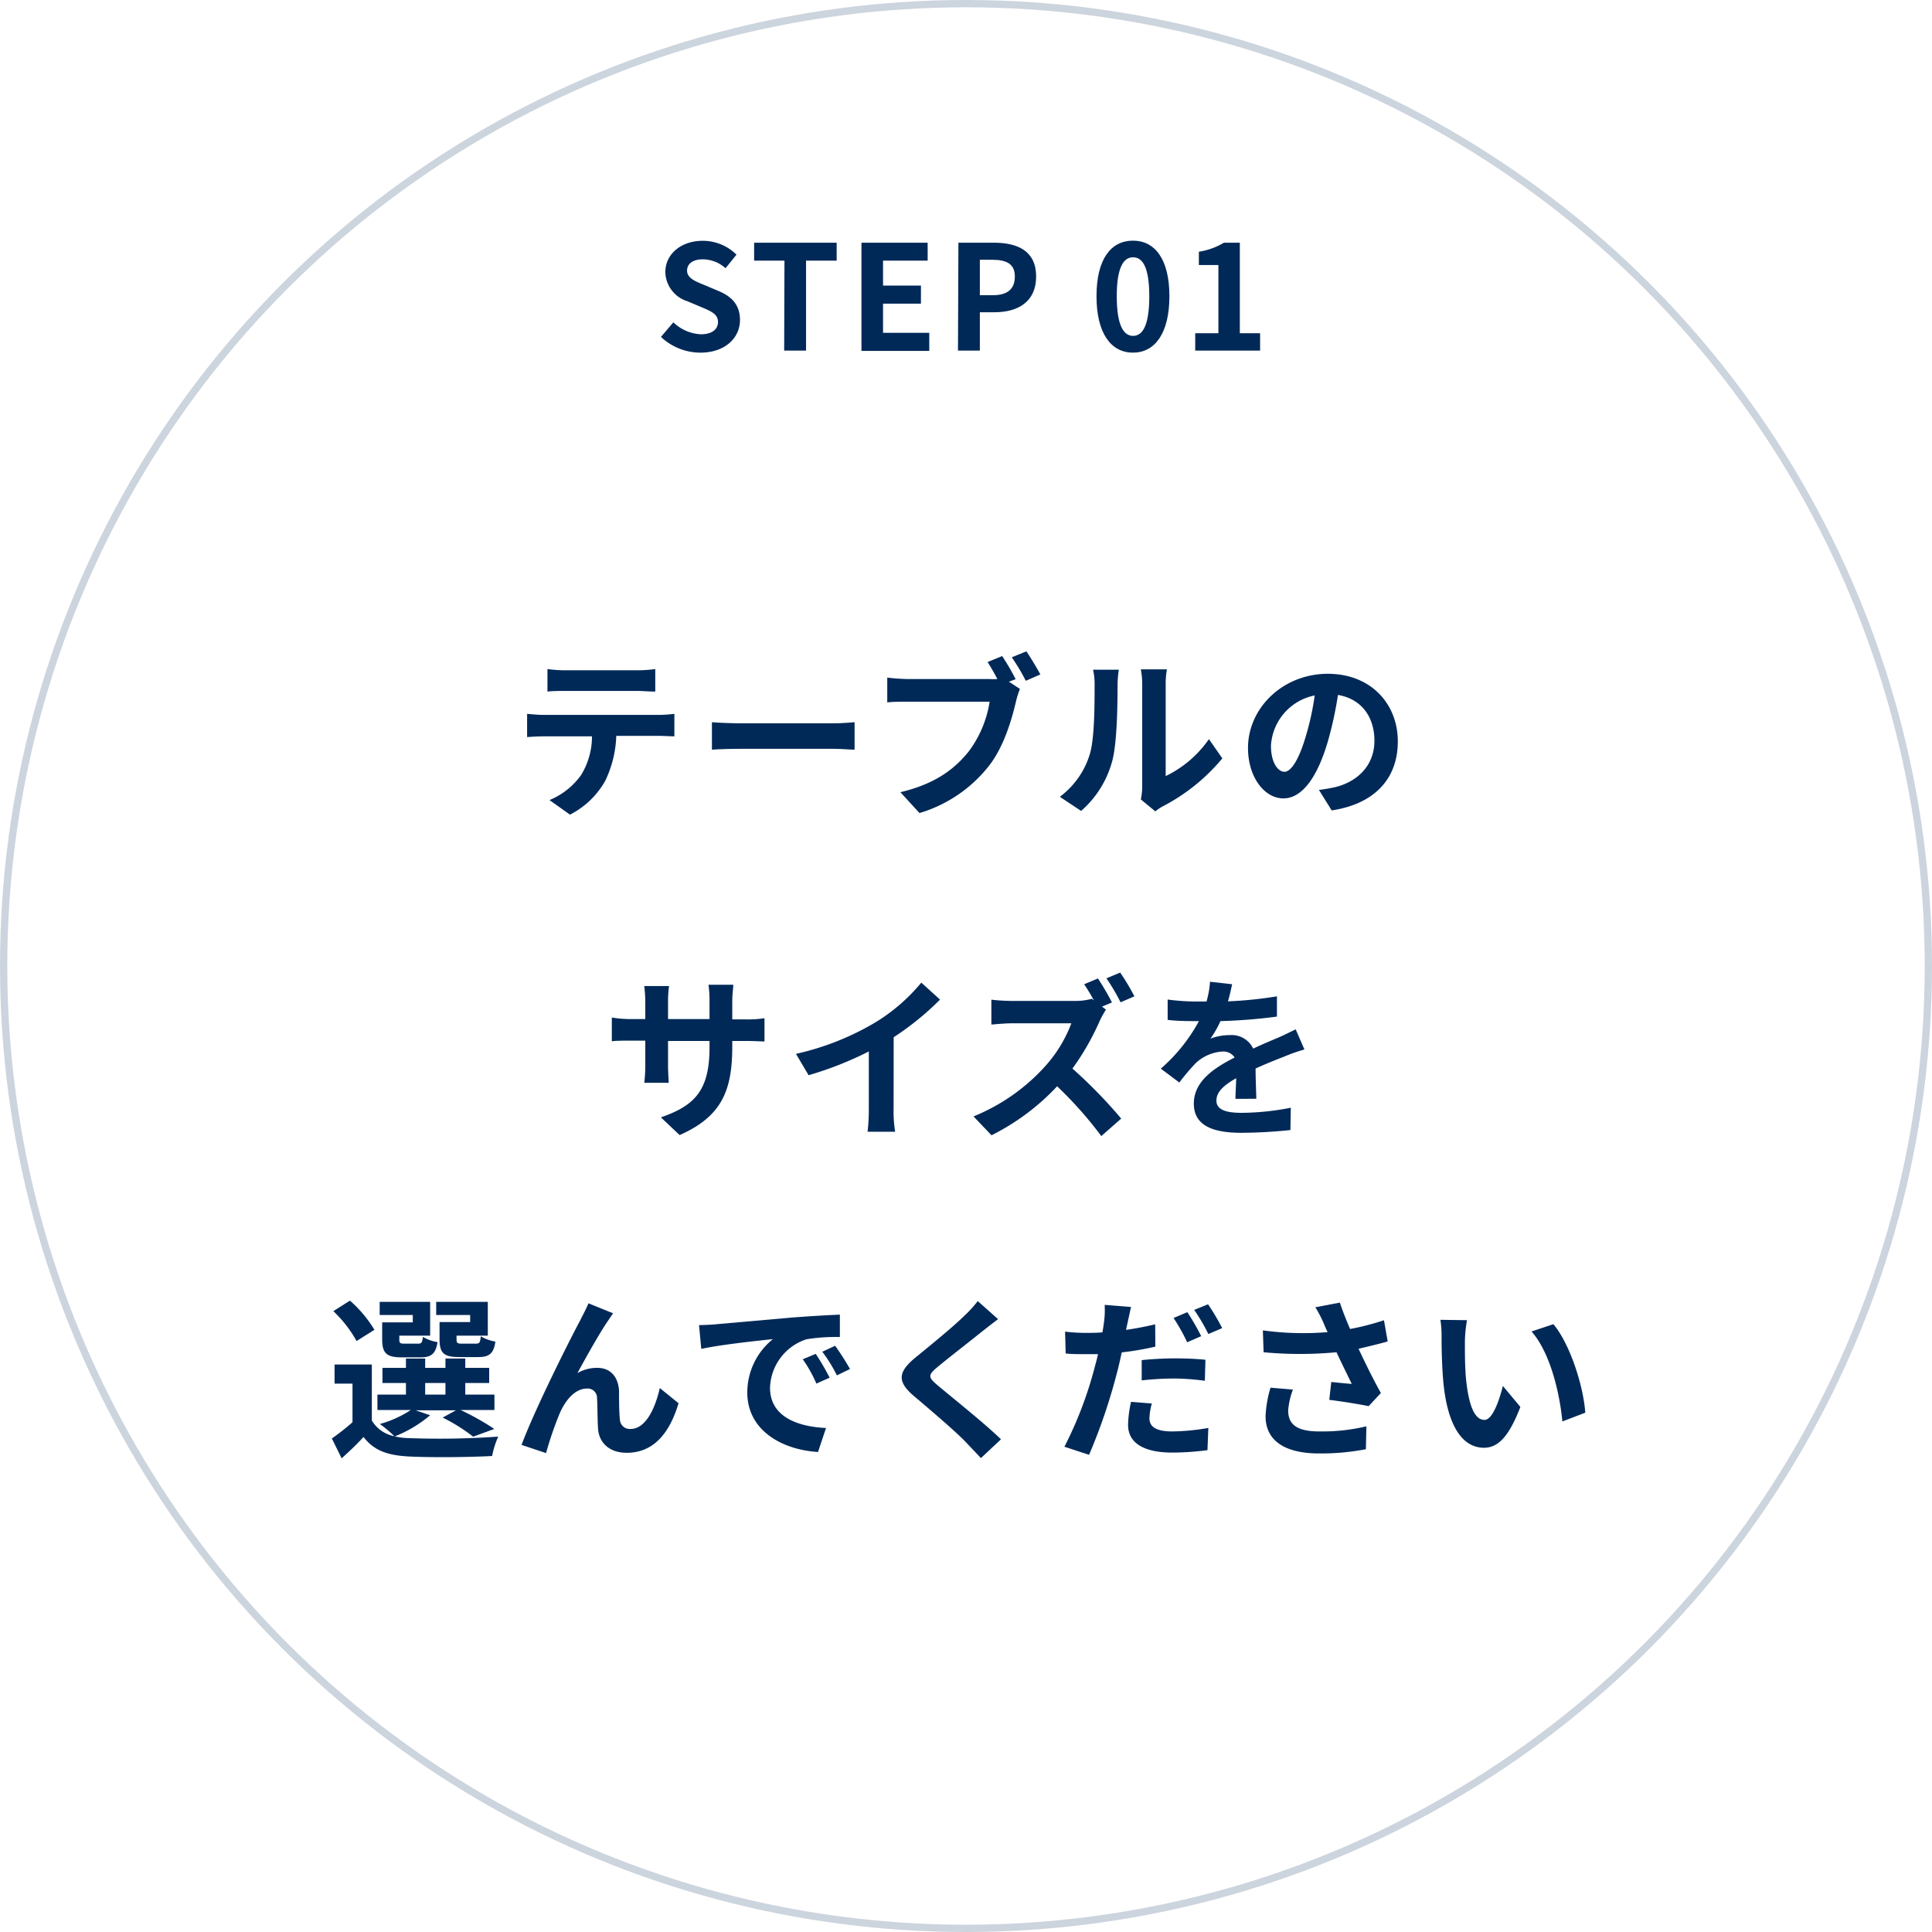 <svg xmlns="http://www.w3.org/2000/svg" viewBox="0 0 265 265"><defs><style>.cls-1{fill:none;stroke:#ccd4de;stroke-miterlimit:10;}.cls-2{fill:#002958;}</style></defs><g id="レイヤー_2" data-name="レイヤー 2"><g id="レイヤー_1-2" data-name="レイヤー 1"><circle class="cls-1" cx="132.5" cy="132.5" r="132"/><path class="cls-2" d="M90.31,98.06a17.78,17.78,0,0,0,2.19-.15V101c-.6,0-1.52-.07-2.19-.07H84.53A15.24,15.24,0,0,1,83,107.13a11.58,11.58,0,0,1-4.82,4.61l-2.81-2a10,10,0,0,0,4.34-3.44,10.15,10.15,0,0,0,1.49-5.3h-6.6c-.7,0-1.63.05-2.3.1V97.91c.72.07,1.56.15,2.3.15ZM77.66,94.77c-.84,0-1.85,0-2.57.09V91.77a18,18,0,0,0,2.55.17h9.65a18.88,18.88,0,0,0,2.59-.17v3.09c-.84,0-1.75-.09-2.59-.09Z"/><path class="cls-2" d="M97.65,99.06c.87.08,2.62.15,3.87.15h12.89c1.1,0,2.18-.1,2.81-.15v3.77c-.58,0-1.8-.12-2.81-.12H101.52c-1.37,0-3,.05-3.87.12Z"/><path class="cls-2" d="M138.38,93.5l1.52,1a11.09,11.09,0,0,0-.53,1.66c-.55,2.35-1.59,6.07-3.6,8.73a19,19,0,0,1-9.65,6.63l-2.62-2.86c4.78-1.13,7.47-3.19,9.41-5.64a15.24,15.24,0,0,0,2.83-6.77H124.56c-1.11,0-2.23,0-2.86.1V92.94a25.85,25.85,0,0,0,2.86.2h11.11a9.67,9.67,0,0,0,1.13,0c-.41-.79-.89-1.63-1.34-2.33l2-.82a31.51,31.51,0,0,1,1.85,3.17Zm2.4-4.16c.6.87,1.47,2.33,1.92,3.17l-2,.87a27.64,27.64,0,0,0-1.92-3.22Z"/><path class="cls-2" d="M145.37,109.29a11.4,11.4,0,0,0,4.08-5.74c.67-2.06.69-6.6.69-9.5a9.08,9.08,0,0,0-.21-2.19h3.53a14.39,14.39,0,0,0-.17,2.16c0,2.84-.08,7.9-.72,10.32a13.83,13.83,0,0,1-4.28,6.89Zm11.11.36a8.9,8.9,0,0,0,.19-1.78v-14a11,11,0,0,0-.19-2.06h3.58a11.28,11.28,0,0,0-.17,2.08v12.56a15.25,15.25,0,0,0,5.93-5.07l1.84,2.64a26.44,26.44,0,0,1-8.13,6.56,6.23,6.23,0,0,0-1.06.71Z"/><path class="cls-2" d="M180.91,108.35c.91-.12,1.59-.24,2.21-.38,3-.72,5.4-2.91,5.4-6.36,0-3.29-1.78-5.74-5-6.29a51.09,51.09,0,0,1-1.41,6.46c-1.42,4.8-3.49,7.73-6.08,7.73s-4.85-2.91-4.85-6.92c0-5.47,4.78-10.17,10.95-10.17,5.88,0,9.6,4.1,9.6,9.28,0,5-3.07,8.55-9.07,9.46Zm-1.85-7.2a37.33,37.33,0,0,0,1.27-5.76,7.46,7.46,0,0,0-6,6.89c0,2.4,1,3.58,1.85,3.58S178.1,104.37,179.06,101.15Z"/><path class="cls-2" d="M102.22,139.82a14.41,14.41,0,0,0,2.64-.16v3.19c-.53,0-1.37-.07-2.64-.07h-1.78v.79c0,6-1.44,9.57-7.22,12.12l-2.57-2.43c4.63-1.6,6.67-3.69,6.67-9.57v-.91H91.63V146c0,1.06.07,2,.1,2.52H88.37a20,20,0,0,0,.14-2.52v-3.26h-2c-1.2,0-2.06,0-2.59.09v-3.26a16.25,16.25,0,0,0,2.59.21h2v-2.37a19.13,19.13,0,0,0-.14-2.16h3.4a15.07,15.07,0,0,0-.14,2.18v2.35h5.69V137.3a16.25,16.25,0,0,0-.14-2.23h3.4c0,.48-.14,1.27-.14,2.23v2.52Z"/><path class="cls-2" d="M122.57,152.09a17.25,17.25,0,0,0,.21,3.14H119a25.89,25.89,0,0,0,.17-3.14v-7.87a47.49,47.49,0,0,1-8.26,3.26l-1.73-2.93a37,37,0,0,0,10.93-4.34,25.2,25.2,0,0,0,6.26-5.43l2.57,2.33a39.1,39.1,0,0,1-6.36,5.16Z"/><path class="cls-2" d="M151.7,138.48a13,13,0,0,0-.84,1.51,35.28,35.28,0,0,1-3.76,6.58,66.74,66.74,0,0,1,6.69,6.86l-2.73,2.4A53.53,53.53,0,0,0,145,149a31.76,31.76,0,0,1-9,6.72l-2.47-2.59a26.81,26.81,0,0,0,9.84-6.89,18.58,18.58,0,0,0,3.58-5.88h-8.14c-1,0-2.33.14-2.83.17v-3.41a25.77,25.77,0,0,0,2.83.17h8.47a8.7,8.7,0,0,0,2.48-.29l.28.22A24,24,0,0,0,148.7,135l1.9-.79a35.54,35.54,0,0,1,1.92,3.29l-1.37.57Zm2-1a27,27,0,0,0-1.94-3.29l1.89-.79a31.46,31.46,0,0,1,1.95,3.26Z"/><path class="cls-2" d="M169.46,150.72c0-.7.08-1.8.1-2.83-1.75,1-2.71,1.89-2.71,3.07s1.13,1.68,3.45,1.68a35.74,35.74,0,0,0,6.75-.7L177,155a66.41,66.41,0,0,1-6.72.38c-3.72,0-6.53-.88-6.53-4s2.88-4.94,5.6-6.33a1.87,1.87,0,0,0-1.66-.82,5.91,5.91,0,0,0-3.72,1.63,31.61,31.61,0,0,0-2.21,2.62l-2.54-1.9a23.35,23.35,0,0,0,5.23-6.52h-.29c-1,0-2.71,0-4-.17v-2.79a29.34,29.34,0,0,0,4.18.27h1.15a12.83,12.83,0,0,0,.48-2.71L169,135c-.12.58-.29,1.39-.57,2.35a55.77,55.77,0,0,0,6.72-.69l0,2.78a74.65,74.65,0,0,1-7.75.62,13.62,13.62,0,0,1-1.37,2.4,7.52,7.52,0,0,1,2.69-.48,3.25,3.25,0,0,1,3.17,1.85c1.22-.57,2.23-1,3.21-1.41s1.76-.82,2.62-1.23l1.2,2.76a23.56,23.56,0,0,0-2.83,1c-1.06.41-2.4.94-3.87,1.61,0,1.32.08,3.07.1,4.15Z"/><path class="cls-2" d="M59,194.12a17.4,17.4,0,0,1-4.85,2.9,9.16,9.16,0,0,0,2,.24,114.47,114.47,0,0,0,12.19-.21,12.14,12.14,0,0,0-.84,2.66c-3.05.17-8.35.22-11.35.07s-4.85-.81-6.29-2.68c-.91,1-1.85,1.89-3,2.93l-1.34-2.72a34.29,34.29,0,0,0,2.83-2.23v-5.3H45.89v-2.62H51v7.68A4.62,4.62,0,0,0,54.1,197a17.14,17.14,0,0,0-2-1.68,14.81,14.81,0,0,0,4.25-1.92H51.77v-2.11h3.91V189.7H52.46v-2.08h3.22v-1.28h2.64v1.28H61.1v-1.28h2.72v1.28H67.1v2.08H63.82v1.59h4v2.11H63.17A35.83,35.83,0,0,1,67.8,196l-2.9,1.06a24.2,24.2,0,0,0-4.18-2.62l1.82-1H57ZM48.91,183.94a17.12,17.12,0,0,0-3.19-4.1L48,178.4a17.08,17.08,0,0,1,3.36,4Zm7.71-3.57H52.08v-1.8H59v4.63H54.77v.5c0,.51.09.6.72.6h1.85c.48,0,.57-.14.67-.93a5.65,5.65,0,0,0,2,.72c-.24,1.63-.89,2.09-2.33,2.09H55.13c-2.11,0-2.71-.56-2.71-2.48v-2.32h4.2Zm1.7,10.92H61.1V189.7H58.32Zm6.17-10.92H59.83v-1.8h7.08v4.63H62.62v.48c0,.53.12.62.72.62h1.94c.48,0,.58-.14.67-1a6,6,0,0,0,2,.72c-.24,1.66-.86,2.12-2.37,2.12H63c-2.16,0-2.71-.56-2.71-2.48v-2.32h4.2Z"/><path class="cls-2" d="M83.35,181.23c-1.17,1.71-3,5-4.15,7.11a5.35,5.35,0,0,1,2.71-.72c1.78,0,2.86,1.15,3,3.12,0,1,0,3,.12,4A1.35,1.35,0,0,0,86.5,196c2,0,3.33-2.66,4-5.61l2.57,2.08c-1.22,4.11-3.43,6.8-7.1,6.8-2.59,0-3.84-1.59-3.94-3.32-.09-1.27-.07-3.21-.14-4.17a1.28,1.28,0,0,0-1.39-1.32c-1.64,0-3,1.63-3.8,3.57a48.6,48.6,0,0,0-1.8,5.28l-3.36-1.12c1.75-4.76,6.77-14.74,8-17,.31-.64.74-1.41,1.18-2.42l3.38,1.37C83.88,180.42,83.62,180.85,83.35,181.23Z"/><path class="cls-2" d="M98.21,181.64l10.27-.91c2.45-.19,5-.34,6.72-.41l0,3.07a25.2,25.2,0,0,0-4.58.31,7.22,7.22,0,0,0-5,6.65c0,3.91,3.65,5.33,7.68,5.52l-1.1,3.29c-5-.31-9.7-3-9.7-8.16a9.42,9.42,0,0,1,3.51-7.32c-2.07.22-7.06.74-9.82,1.34l-.31-3.26C96.84,181.74,97.75,181.69,98.21,181.64Zm15.6,7.32-1.83.82a18.43,18.43,0,0,0-1.87-3.34l1.78-.74A32.81,32.81,0,0,1,113.81,189Zm2.78-1.18-1.8.87a20.65,20.65,0,0,0-2-3.24l1.76-.82A35.77,35.77,0,0,1,116.59,187.78Z"/><path class="cls-2" d="M136.9,180.94c-.75.56-1.54,1.18-2.09,1.61-1.54,1.25-4.68,3.67-6.27,5-1.27,1.08-1.24,1.35.05,2.45,1.78,1.51,6.36,5.14,8.71,7.42L134.54,200c-.67-.74-1.41-1.49-2.08-2.21-1.3-1.37-4.92-4.46-7.11-6.31-2.35-2-2.16-3.31.22-5.28,1.85-1.51,5.11-4.15,6.72-5.74a15.76,15.76,0,0,0,1.82-2Z"/><path class="cls-2" d="M158.47,184.71a40.92,40.92,0,0,1-4.61.79c-.21,1-.45,2.07-.72,3.05a78,78,0,0,1-3.76,11L146,198.44a53.53,53.53,0,0,0,4.1-10.7c.17-.65.36-1.32.51-2-.56,0-1.08,0-1.56,0-1.16,0-2,0-2.88-.09l-.08-3a22.13,22.13,0,0,0,3,.17c.7,0,1.4,0,2.12-.07.09-.5.17-1,.21-1.34a12.46,12.46,0,0,0,.1-2.43l3.62.29c-.16.67-.38,1.73-.5,2.26l-.19.88c1.34-.19,2.69-.45,4-.76Zm-.48,7.8a8.56,8.56,0,0,0-.33,2c0,1,.6,1.83,3.14,1.83a29.68,29.68,0,0,0,4.94-.48l-.12,3.05a37.67,37.67,0,0,1-4.84.33c-4,0-6.05-1.39-6.05-3.79a15.31,15.31,0,0,1,.41-3.17Zm-1.39-5.95c1.32-.14,3-.24,4.56-.24,1.34,0,2.78.05,4.18.19l-.08,2.88a34.82,34.82,0,0,0-4.08-.31,41.56,41.56,0,0,0-4.58.26Zm6.24-2.45a26.67,26.67,0,0,0-1.87-3.33l1.89-.8a32.7,32.7,0,0,1,1.9,3.29Zm2.86-5.21a30.68,30.68,0,0,1,1.94,3.27l-1.9.81a25.57,25.57,0,0,0-1.94-3.31Z"/><path class="cls-2" d="M190.34,184c-1.2.34-2.59.67-4,1,.91,1.92,2,4.18,3.07,6.07l-1.68,1.8c-1.29-.26-3.64-.65-5.4-.86l.27-2.45c.79.07,2.09.22,2.81.26-.58-1.2-1.4-2.85-2.09-4.34a53.76,53.76,0,0,1-10,0l-.1-3a40.62,40.62,0,0,0,8.88.24c-.19-.38-.36-.77-.5-1.13a17.42,17.42,0,0,0-1.18-2.28l3.36-.64c.41,1.24.87,2.37,1.4,3.62a35.14,35.14,0,0,0,4.65-1.2Zm-13,6.6a10.65,10.65,0,0,0-.65,2.83c0,1.73.89,2.91,4.25,2.91a26.24,26.24,0,0,0,6.48-.7l-.07,3.14a32.41,32.41,0,0,1-6.41.58c-4.78,0-7.35-1.8-7.35-5.11a15.76,15.76,0,0,1,.68-3.91Z"/><path class="cls-2" d="M200.93,184c0,1.53,0,3.33.14,5,.34,3.43,1.06,5.76,2.55,5.76,1.12,0,2.06-2.79,2.52-4.66l2.4,2.88c-1.59,4.13-3.08,5.6-5,5.6-2.59,0-4.87-2.36-5.54-8.74-.22-2.19-.27-4.95-.27-6.41a14.16,14.16,0,0,0-.16-2.4l3.65.05A18.58,18.58,0,0,0,200.93,184Zm16.51,9.77-3.14,1.2c-.36-3.82-1.64-9.41-4.23-12.34l3-1C215.35,184.35,217.18,190.09,217.44,193.74Z"/><path class="cls-2" d="M90.66,46.21l1.7-2a5.82,5.82,0,0,0,3.76,1.64c1.54,0,2.36-.66,2.36-1.7s-.9-1.44-2.22-2l-2-.84a4.29,4.29,0,0,1-3-4c0-2.42,2.12-4.28,5.12-4.28a6.57,6.57,0,0,1,4.64,1.9l-1.5,1.86a4.72,4.72,0,0,0-3.14-1.22c-1.3,0-2.14.58-2.14,1.56s1.06,1.44,2.32,1.94l1.94.82c1.8.74,3,1.88,3,4,0,2.42-2,4.48-5.44,4.48A7.89,7.89,0,0,1,90.66,46.21Z"/><path class="cls-2" d="M107.6,35.75h-4.16V33.29h11.32v2.46h-4.2V48.09h-3Z"/><path class="cls-2" d="M118.16,33.29h9.08v2.46h-6.12v3.42h5.2v2.48h-5.2v4h6.34v2.48h-9.3Z"/><path class="cls-2" d="M131.46,33.29h4.86c3.28,0,5.8,1.14,5.8,4.64s-2.54,4.9-5.72,4.9h-2v5.26h-3Zm4.74,7.2c2,0,3-.86,3-2.56s-1.08-2.3-3.12-2.3h-1.68v4.86Z"/><path class="cls-2" d="M150.4,40.63c0-5.12,2-7.62,5-7.62s5,2.52,5,7.62-2,7.74-5,7.74S150.4,45.73,150.4,40.63Zm7.24,0c0-4.14-1-5.34-2.22-5.34s-2.24,1.2-2.24,5.34,1,5.44,2.24,5.44S157.64,44.79,157.64,40.63Z"/><path class="cls-2" d="M163.94,45.71h3.18V36.35h-2.68V34.53a9.6,9.6,0,0,0,3.44-1.24h2.18V45.71h2.78v2.38h-8.9Z"/></g></g></svg>